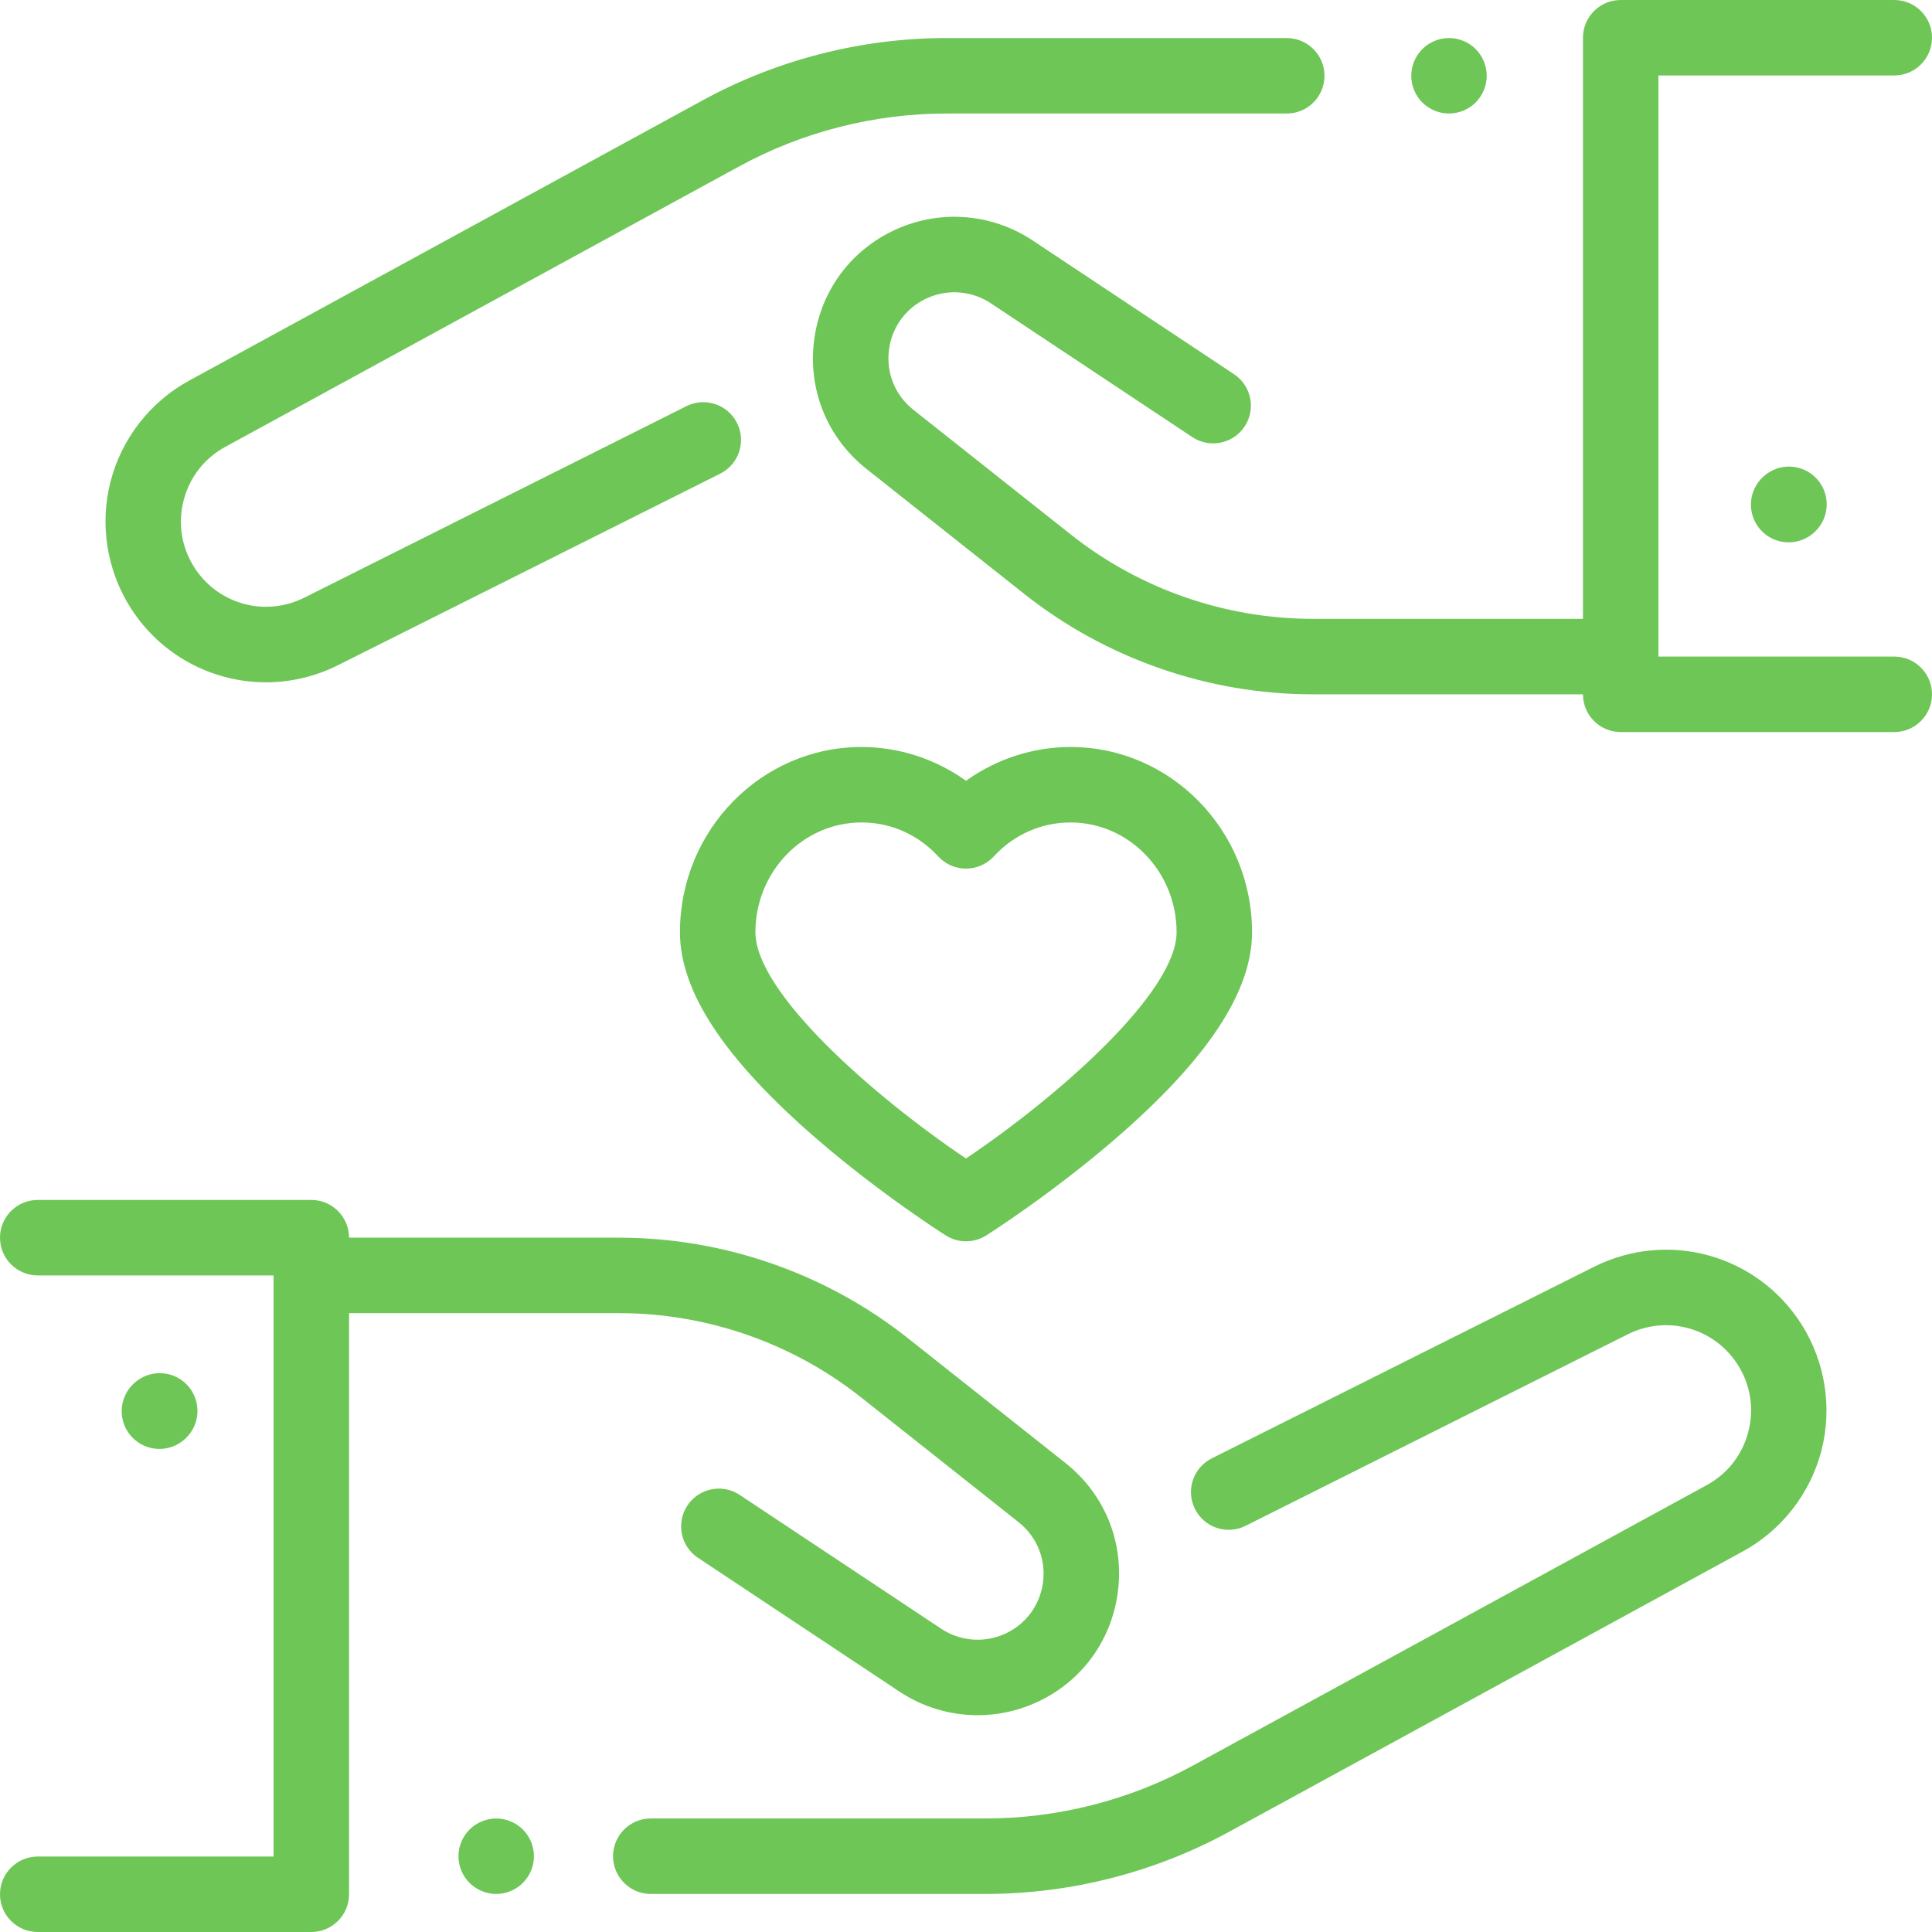 <?xml version="1.0"?>
<svg xmlns="http://www.w3.org/2000/svg" xmlns:xlink="http://www.w3.org/1999/xlink" version="1.1" id="Capa_1" x="0px" y="0px" viewBox="0 0 512 512" style="enable-background:new 0 0 512 512;" xml:space="preserve" width="512px" height="512px"><g><g>
	<g>
		<path d="M138.569,484.85c-1.859-1.87-4.439-2.93-7.069-2.93s-5.21,1.06-7.07,2.93c-1.861,1.86-2.93,4.43-2.93,7.07    c0,2.63,1.07,5.21,2.93,7.07s4.44,2.93,7.07,2.93s5.21-1.07,7.069-2.93c1.861-1.87,2.931-4.44,2.931-7.07    C141.5,489.28,140.429,486.71,138.569,484.85z" data-original="#000000" class="active-path" data-old_color="#000000" fill="#6EC656"/>
	</g>
</g><g>
	<g>
		<path d="M49.67,367.109c-3.753-4.053-10.081-4.292-14.132-0.542l-0.086,0.08c-4.052,3.753-4.295,10.08-0.542,14.132    c1.971,2.128,4.651,3.205,7.339,3.205c2.432,0,4.869-0.881,6.793-2.663l0.086-0.08C53.18,377.488,53.423,371.161,49.67,367.109z" data-original="#000000" class="active-path" data-old_color="#000000" fill="#6EC656"/>
	</g>
</g><g>
	<g>
		<path d="M477.386,350.909c-11.763-18.466-35.393-24.994-54.968-15.186l-101.28,50.753c-4.938,2.475-6.935,8.483-4.46,13.42    c2.475,4.937,8.479,6.934,13.421,4.46l101.28-50.753c10.374-5.201,22.901-1.739,29.138,8.05c3.393,5.328,4.395,11.63,2.819,17.747    c-1.575,6.117-5.496,11.152-11.04,14.178l-136.153,74.313c-16.81,9.175-35.816,14.024-54.967,14.024h-88.713    c-5.522,0-10,4.477-10,10s4.478,10,10,10h88.713c22.488,0,44.809-5.695,64.549-16.468l136.153-74.313    c10.307-5.626,17.897-15.375,20.826-26.746C485.632,373.016,483.693,360.814,477.386,350.909z" data-original="#000000" class="active-path" data-old_color="#000000" fill="#6EC656"/>
	</g>
</g><g>
	<g>
		<path d="M282.352,387.71l-41.792-33.109C218.906,337.447,191.767,328,164.142,328H92.5c0-5.523-4.478-10-10-10H10    c-5.522,0-10,4.477-10,10s4.478,10,10,10h62.5v154H10c-5.522,0-10,4.477-10,10s4.478,10,10,10h72.5c5.522,0,10-4.477,10-10V348    h71.642c23.136,0,45.864,7.912,63.998,22.279l41.792,33.109c4.921,3.898,7.33,9.936,6.446,16.151    c-0.885,6.215-4.883,11.34-10.695,13.711c-5.358,2.186-11.438,1.58-16.26-1.623l-53.391-35.458    c-4.599-3.056-10.808-1.802-13.862,2.798c-3.056,4.601-1.803,10.807,2.798,13.862l53.391,35.458    c6.238,4.143,13.454,6.26,20.724,6.26c4.784,0,9.592-0.918,14.155-2.779c12.468-5.086,21.044-16.081,22.941-29.413    C298.075,409.023,292.907,396.072,282.352,387.71z" data-original="#000000" class="active-path" data-old_color="#000000" fill="#6EC656"/>
	</g>
</g><g>
	<g>
		<path d="M502,174h-62.5V20H502c5.522,0,10-4.477,10-10s-4.478-10-10-10h-72.5c-5.522,0-10,4.477-10,10v154h-71.642    c-23.136,0-45.864-7.912-63.998-22.279l-41.792-33.109c-4.921-3.898-7.33-9.936-6.446-16.151    c0.885-6.215,4.883-11.34,10.695-13.711c5.358-2.186,11.438-1.579,16.26,1.623l53.391,35.458    c4.599,3.056,10.809,1.802,13.862-2.798c3.056-4.601,1.803-10.807-2.798-13.862l-53.391-35.458    c-10.344-6.869-23.381-8.171-34.879-3.481c-12.468,5.086-21.044,16.081-22.941,29.413c-1.896,13.332,3.272,26.283,13.827,34.645    l41.792,33.109C293.094,174.553,320.233,184,347.858,184H419.5c0,5.523,4.478,10,10,10H502c5.522,0,10-4.477,10-10    S507.522,174,502,174z" data-original="#000000" class="active-path" data-old_color="#000000" fill="#6EC656"/>
	</g>
</g><g>
	<g>
		<path d="M391.069,13.01c-1.859-1.86-4.439-2.93-7.069-2.93s-5.21,1.07-7.07,2.93c-1.86,1.86-2.93,4.44-2.93,7.07    c0,2.64,1.069,5.21,2.93,7.08c1.86,1.86,4.44,2.92,7.07,2.92s5.21-1.06,7.069-2.92c1.86-1.87,2.931-4.45,2.931-7.08    S392.93,14.87,391.069,13.01z" data-original="#000000" class="active-path" data-old_color="#000000" fill="#6EC656"/>
	</g>
</g><g>
	<g>
		<path d="M341,10.085h-90.176c-22.488,0-44.81,5.695-64.549,16.468L50.122,100.865c-10.307,5.626-17.897,15.375-20.826,26.746    c-2.928,11.372-0.989,23.574,5.318,33.479c8.076,12.679,21.747,19.73,35.858,19.73c6.441,0,12.976-1.469,19.11-4.543    l101.28-50.753c4.938-2.475,6.935-8.483,4.46-13.42c-2.475-4.938-8.482-6.935-13.421-4.46l-101.28,50.753    c-10.376,5.199-22.902,1.739-29.138-8.05c-3.394-5.328-4.395-11.63-2.819-17.747c1.575-6.117,5.496-11.152,11.04-14.178    l136.153-74.313c16.81-9.175,35.816-14.024,54.967-14.024H341c5.522,0,10-4.477,10-10C351,14.562,346.522,10.085,341,10.085z" data-original="#000000" class="active-path" data-old_color="#000000" fill="#6EC656"/>
	</g>
</g><g>
	<g>
		<path d="M481.474,126.897c-3.731-4.074-10.055-4.352-14.129-0.622l-0.087,0.08c-4.072,3.73-4.351,10.055-0.621,14.128    c1.973,2.154,4.671,3.247,7.378,3.247c2.412,0,4.831-0.868,6.751-2.625l0.087-0.08    C484.925,137.295,485.204,130.97,481.474,126.897z" data-original="#000000" class="active-path" data-old_color="#000000" fill="#6EC656"/>
	</g>
</g><g>
	<g>
		<path d="M283.69,197.96c-9.943,0-19.639,3.191-27.689,8.957c-8.051-5.766-17.746-8.957-27.689-8.957    c-26.532,0-48.117,22.025-48.117,49.097c-0.002,15.801,11.895,33.748,36.368,54.865c16.818,14.511,33.391,25.046,34.088,25.487    c1.633,1.034,3.491,1.551,5.349,1.551c1.858,0,3.716-0.517,5.349-1.551c0.697-0.441,17.27-10.977,34.088-25.487    c24.474-21.117,36.37-39.063,36.37-54.865C331.807,219.985,310.222,197.96,283.69,197.96z M255.998,307.014    c-24.775-16.671-55.804-44.062-55.804-59.957c-0.001-16.044,12.613-29.097,28.117-29.097c7.755,0,14.979,3.2,20.34,9.012    c1.894,2.052,4.558,3.219,7.35,3.219c2.792,0,5.456-1.167,7.35-3.219c5.361-5.812,12.585-9.012,20.34-9.012    c15.504,0,28.117,13.053,28.117,29.097C311.808,262.921,280.773,290.326,255.998,307.014z" data-original="#000000" class="active-path" data-old_color="#000000" fill="#6EC656"/>
	</g>
</g></g> </svg>
